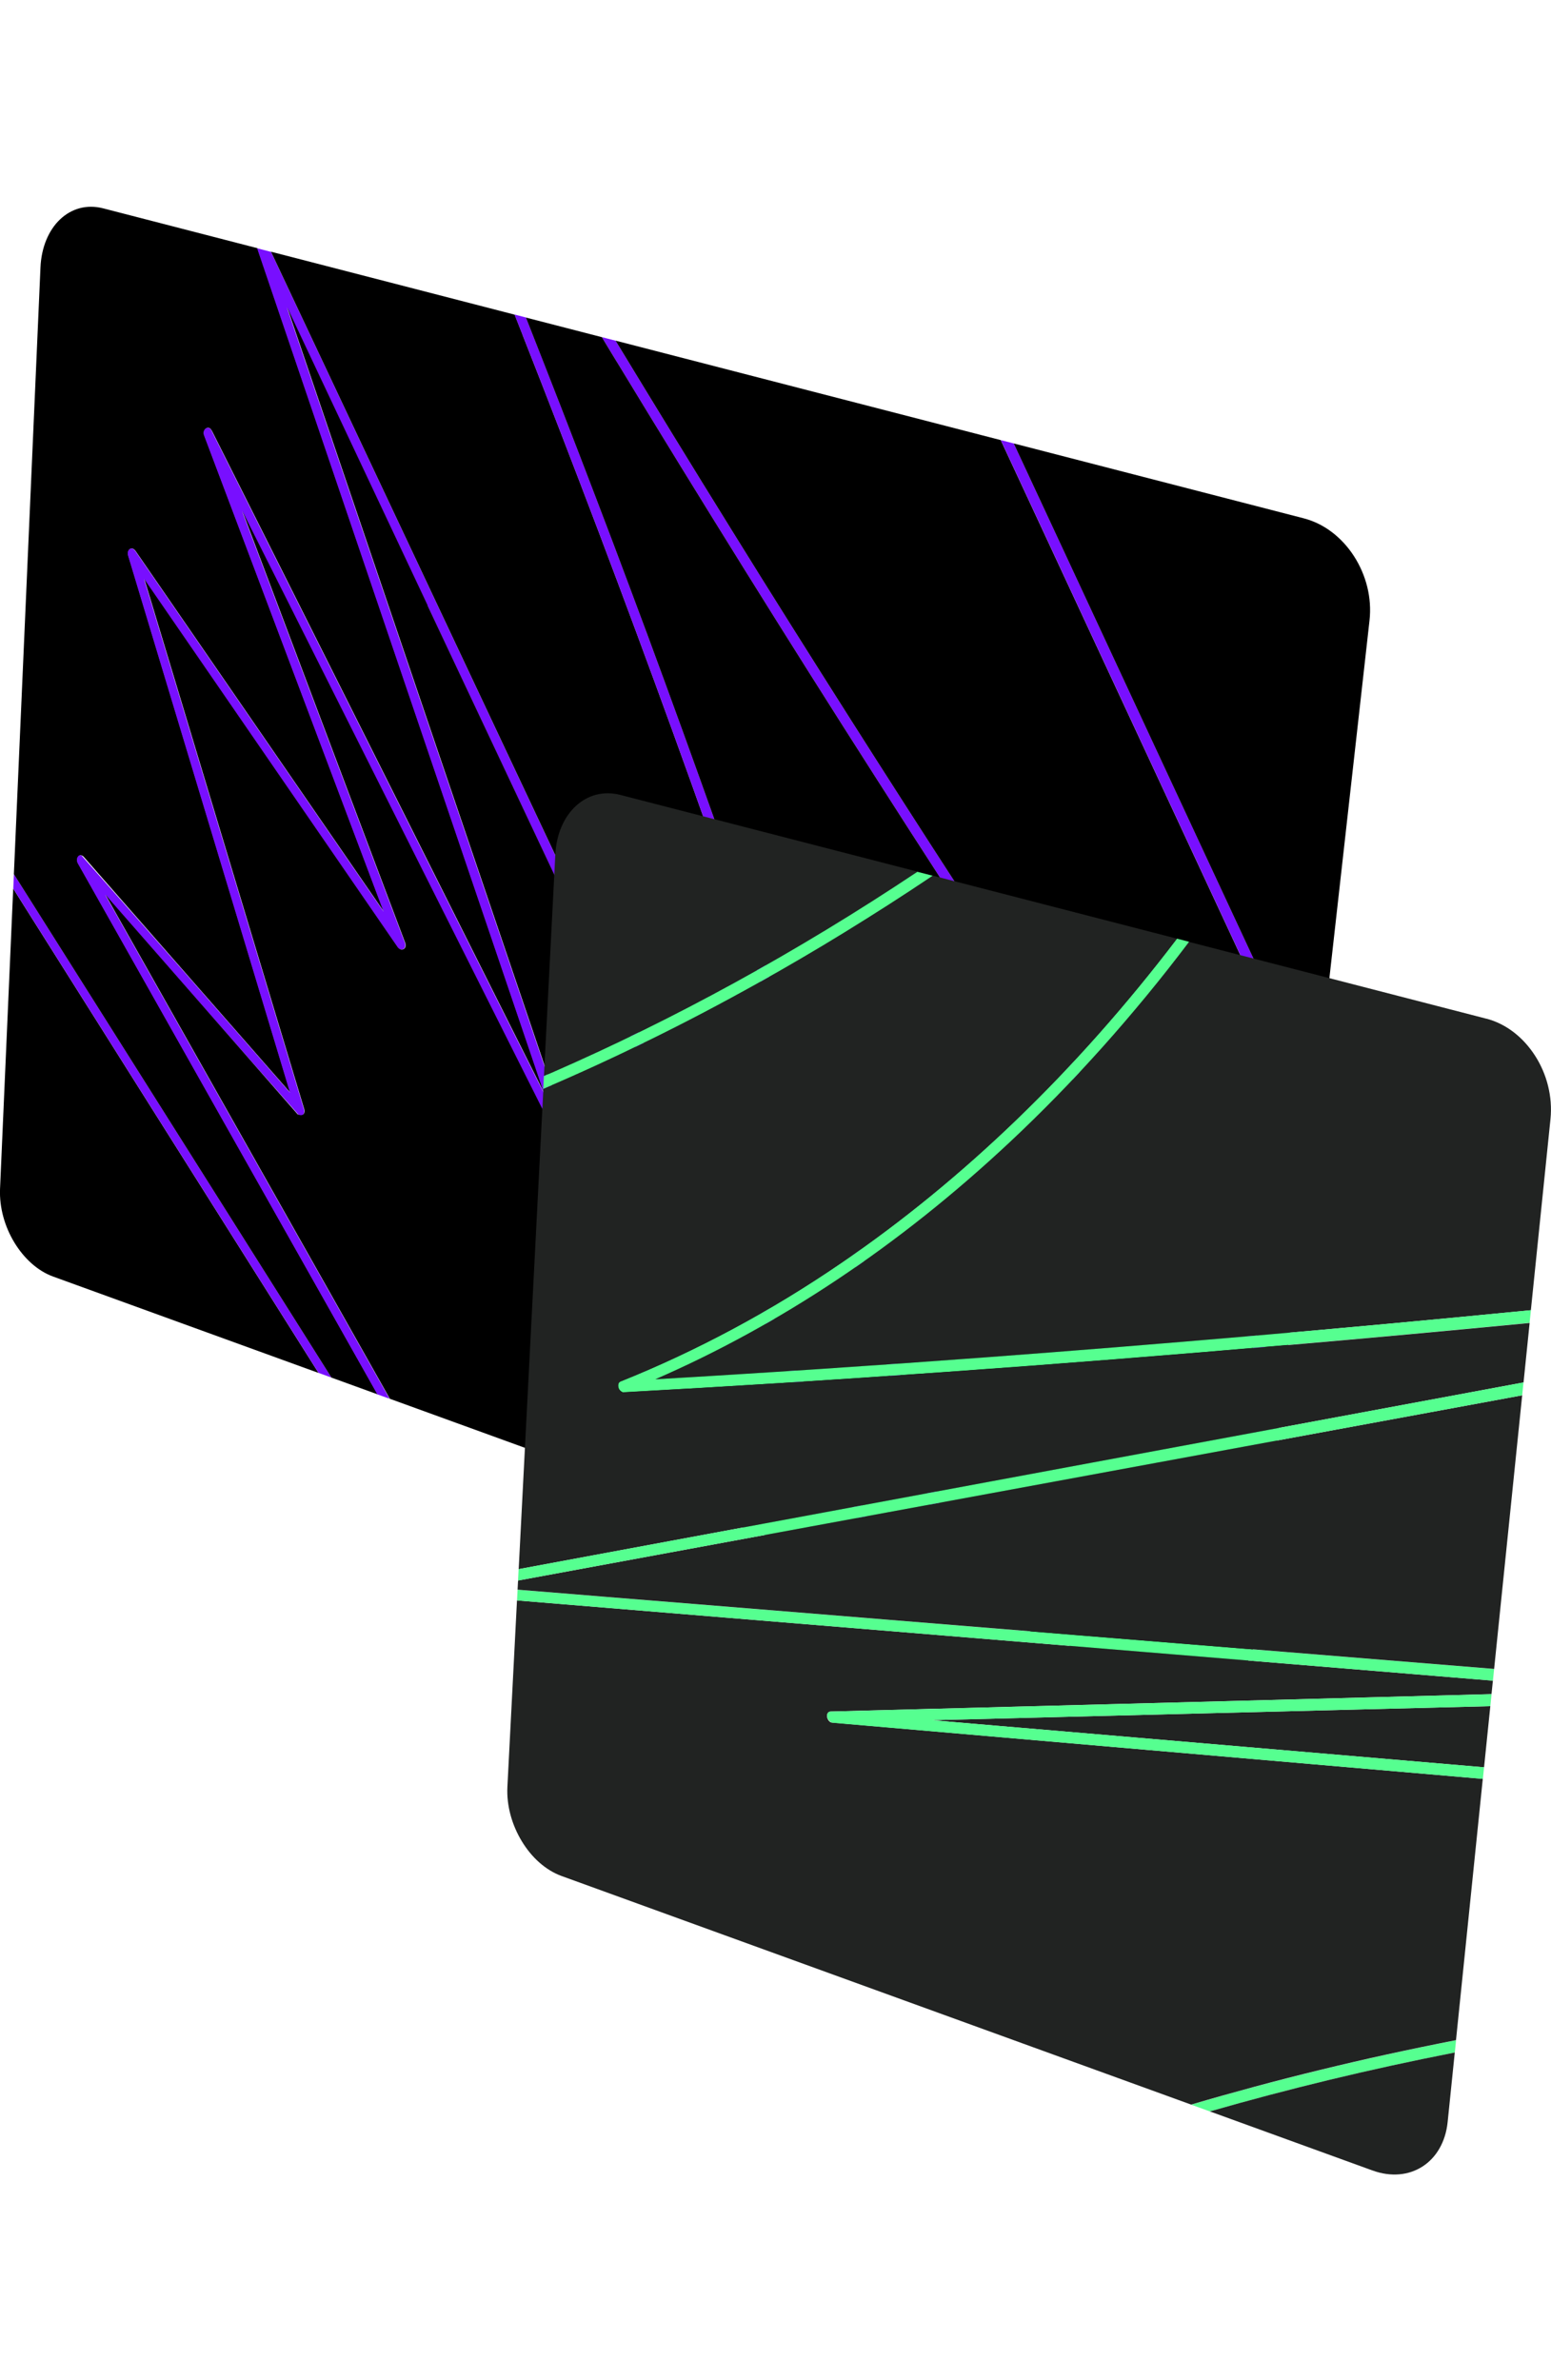 <svg width="350" height="537" viewBox="0 0 350 537" fill="none" xmlns="http://www.w3.org/2000/svg">
<g clip-path="url(#clip0_582_2712)">
<path d="M2.987 200.517C6.341 205.838 9.704 211.169 13.067 216.499C16.43 221.83 19.802 227.187 23.183 232.545C26.563 237.902 29.944 243.268 33.325 248.644C36.706 254.019 40.113 259.403 43.512 264.796C45.864 268.526 48.225 272.264 50.578 276.003C52.93 279.741 55.3 283.489 57.661 287.236C60.022 290.984 62.392 294.74 64.763 298.506C67.133 302.271 69.512 306.036 71.882 309.802L11.985 288.05C10.232 287.415 8.577 286.378 7.102 285.063C5.626 283.748 4.311 282.138 3.229 280.349C2.147 278.561 1.297 276.593 0.742 274.545C0.188 272.497 -0.08 270.368 0.009 268.257L2.978 200.517H2.987Z" fill="black"/>
<path d="M3.13 197.252C9.033 206.616 14.954 215.989 20.884 225.389C26.823 234.807 32.779 244.243 38.745 253.706C44.719 263.186 50.712 272.676 56.713 282.192C62.723 291.726 68.751 301.278 74.788 310.848L71.891 309.793C69.512 306.027 67.141 302.262 64.771 298.497C62.401 294.731 60.031 290.984 57.67 287.227C55.309 283.471 52.947 279.732 50.586 275.994C48.225 272.255 45.873 268.517 43.521 264.787C40.122 259.394 36.723 254.01 33.334 248.635C29.944 243.259 26.563 237.893 23.191 232.536C19.82 227.178 16.448 221.83 13.076 216.49C9.704 211.151 6.35 205.829 2.996 200.508L3.139 197.243L3.13 197.252Z" fill="#780FFF"/>
<path d="M17.646 194.855C20.419 199.765 23.191 204.684 25.964 209.595C28.737 214.505 31.518 219.442 34.3 224.37C37.081 229.298 39.872 234.235 42.653 239.181C45.435 244.127 48.234 249.073 51.025 254.028C53.86 259.054 56.704 264.09 59.548 269.125C62.392 274.16 65.237 279.214 68.09 284.267C70.943 289.32 73.796 294.382 76.649 299.436C79.502 304.498 82.364 309.569 85.226 314.64L74.789 310.848C68.751 301.278 62.723 291.726 56.713 282.192C50.703 272.658 44.719 263.177 38.745 253.706C32.779 244.252 26.823 234.807 20.884 225.389C14.954 215.99 9.042 206.607 3.13 197.252L9.132 60.366C9.23 58.05 9.704 55.939 10.464 54.106C11.225 52.272 12.28 50.707 13.559 49.5C14.838 48.292 16.331 47.425 17.977 46.986C19.623 46.548 21.421 46.53 23.281 47.013L58.09 56.002C59.325 59.633 60.559 63.255 61.784 66.886C63.01 70.518 64.244 74.14 65.478 77.762C66.712 81.384 67.938 85.016 69.172 88.638C70.406 92.26 71.631 95.882 72.866 99.505C77.051 111.838 81.237 124.154 85.414 136.461C89.591 148.767 93.758 161.047 97.926 173.318C102.094 185.589 106.253 197.842 110.412 210.087C114.562 222.322 118.712 234.548 122.862 246.756C121.878 244.789 120.885 242.821 119.901 240.862C118.918 238.904 117.925 236.936 116.941 234.968C115.957 233.001 114.973 231.042 113.981 229.074C112.988 227.107 112.013 225.148 111.029 223.189C105.743 212.662 100.466 202.135 95.198 191.626C89.93 181.117 84.663 170.635 79.404 160.144C74.145 149.653 68.895 139.206 63.654 128.751C58.412 118.305 53.171 107.867 47.939 97.448C47.859 97.287 47.787 97.153 47.715 97.045C47.644 96.938 47.581 96.848 47.519 96.786C47.456 96.723 47.394 96.669 47.34 96.634C47.286 96.598 47.224 96.571 47.161 96.553C46.991 96.508 46.812 96.526 46.651 96.589C46.49 96.652 46.347 96.777 46.231 96.938C46.115 97.099 46.043 97.287 46.007 97.51C45.971 97.734 46.007 97.966 46.097 98.217C49.477 107.187 52.867 116.158 56.248 125.129C59.629 134.1 63.01 143.052 66.381 152.014C69.762 160.967 73.134 169.92 76.506 178.872C79.878 187.825 83.249 196.76 86.621 205.704C81.908 198.862 77.203 192.02 72.508 185.205C67.812 178.39 63.144 171.601 58.466 164.813C53.788 158.024 49.147 151.281 44.505 144.528C39.863 137.793 35.239 131.068 30.615 124.36C30.561 124.279 30.508 124.217 30.454 124.154C30.4 124.091 30.338 124.038 30.284 123.993C30.23 123.948 30.168 123.912 30.114 123.877C30.06 123.841 29.998 123.823 29.944 123.805C29.774 123.751 29.613 123.769 29.461 123.823C29.309 123.877 29.184 123.993 29.085 124.136C28.987 124.279 28.916 124.467 28.898 124.682C28.88 124.896 28.898 125.138 28.969 125.397C32.037 135.557 35.096 145.7 38.146 155.833C41.195 165.958 44.245 176.064 47.295 186.171C50.336 196.259 53.377 206.339 56.418 216.41C59.459 226.481 62.482 236.516 65.505 246.551C61.578 242.07 57.661 237.598 53.753 233.135C49.844 228.672 45.954 224.236 42.072 219.8C38.19 215.372 34.327 210.954 30.463 206.545C26.599 202.135 22.762 197.753 18.925 193.37C18.881 193.326 18.845 193.281 18.8 193.245C18.755 193.209 18.72 193.174 18.675 193.147C18.63 193.12 18.594 193.093 18.55 193.075C18.505 193.057 18.469 193.04 18.424 193.022C18.236 192.959 18.058 192.986 17.906 193.066C17.754 193.147 17.628 193.299 17.539 193.478C17.45 193.657 17.414 193.889 17.423 194.122C17.432 194.354 17.503 194.614 17.637 194.864L17.646 194.855Z" fill="black"/>
<path d="M61.122 56.78C66.757 68.747 72.4 80.714 78.044 92.699C83.688 104.684 89.34 116.677 95.002 128.68C100.663 140.692 106.325 152.703 111.986 164.733C117.656 176.762 123.327 188.809 129.006 200.857C134.873 213.307 140.741 225.774 146.617 238.242C152.493 250.719 158.378 263.205 164.263 275.699C170.148 288.194 176.051 300.715 181.945 313.228C187.848 325.758 193.751 338.288 199.663 350.836C199.913 351.373 200.172 351.919 200.423 352.455C200.673 352.992 200.933 353.538 201.183 354.074C201.434 354.611 201.693 355.156 201.943 355.693C202.194 356.23 202.453 356.775 202.704 357.312L199.949 356.31C197.176 350.434 194.413 344.558 191.64 338.682C188.876 332.815 186.104 326.938 183.34 321.071C180.576 315.204 177.813 309.337 175.049 303.479C172.286 297.62 169.531 291.762 166.767 285.904C160.882 273.418 155.006 260.942 149.13 248.474C143.263 236.015 137.396 223.556 131.528 211.115C125.661 198.675 119.812 186.252 113.963 173.829C108.113 161.414 102.273 149.018 96.433 136.622C93.785 131.005 91.147 125.389 88.499 119.772C85.852 114.155 83.214 108.547 80.566 102.94C77.919 97.332 75.28 91.733 72.642 86.125C70.004 80.517 67.365 74.927 64.727 69.329C68.832 81.439 72.946 93.531 77.042 105.614C81.139 117.697 85.235 129.753 89.331 141.801C93.427 153.848 97.506 165.877 101.584 177.898C105.663 189.91 109.741 201.912 113.811 213.906C115.116 217.752 116.422 221.598 117.728 225.444C119.034 229.289 120.34 233.126 121.636 236.972C122.933 240.818 124.239 244.655 125.545 248.492C126.851 252.329 128.148 256.166 129.453 260.003C129.543 260.253 129.561 260.486 129.525 260.7C129.489 260.915 129.409 261.094 129.283 261.246C129.158 261.398 129.015 261.505 128.845 261.559C128.675 261.613 128.496 261.621 128.326 261.559C128.264 261.541 128.21 261.514 128.148 261.478C128.085 261.443 128.031 261.398 127.978 261.344C127.924 261.291 127.87 261.228 127.817 261.156C127.763 261.085 127.718 261.004 127.674 260.915C122.343 250.29 117.021 239.691 111.718 229.111C106.414 218.548 101.128 208.003 95.851 197.476C90.574 186.949 85.316 176.467 80.056 165.985C74.797 155.503 69.556 145.056 64.315 134.61C63.51 133 62.705 131.39 61.892 129.789C61.078 128.188 60.282 126.578 59.468 124.968C58.654 123.358 57.858 121.757 57.044 120.147C56.23 118.538 55.434 116.937 54.62 115.327C57.688 123.457 60.756 131.578 63.814 139.699C66.873 147.82 69.941 155.941 73 164.053C76.059 172.165 79.117 180.277 82.176 188.389C85.235 196.492 88.294 204.595 91.344 212.699C91.442 212.967 91.478 213.208 91.451 213.423C91.424 213.638 91.353 213.808 91.245 213.951C91.138 214.094 90.986 214.183 90.825 214.228C90.664 214.273 90.476 214.273 90.297 214.21C90.235 214.192 90.172 214.165 90.118 214.13C90.065 214.094 90.002 214.058 89.939 214.013C89.877 213.969 89.823 213.915 89.769 213.852C89.716 213.79 89.662 213.727 89.609 213.656C84.806 206.679 80.012 199.712 75.227 192.754C70.442 185.795 65.684 178.882 60.917 171.968C56.15 165.055 51.418 158.168 46.687 151.29C41.965 144.421 37.242 137.57 32.529 130.728C35.552 140.745 38.566 150.753 41.589 160.753C44.603 170.743 47.608 180.715 50.613 190.688C53.618 200.642 56.615 210.588 59.611 220.524C62.598 230.452 65.585 240.362 68.573 250.263C68.644 250.495 68.662 250.719 68.635 250.925C68.608 251.13 68.546 251.318 68.447 251.461C68.349 251.604 68.224 251.721 68.081 251.783C67.938 251.846 67.768 251.855 67.598 251.792C63.814 247.526 60.076 243.295 56.373 239.092C52.67 234.888 49.003 230.72 45.354 226.57C41.714 222.421 38.092 218.297 34.487 214.183C30.883 210.069 27.306 205.982 23.728 201.894C29.032 211.294 34.344 220.712 39.666 230.148C44.996 239.593 50.327 249.046 55.675 258.518C61.024 267.998 66.39 277.497 71.757 287.013C77.132 296.538 82.516 306.072 87.9 315.624L85.154 314.632C82.292 309.561 79.43 304.489 76.577 299.427C73.724 294.365 70.871 289.312 68.018 284.258C65.165 279.205 62.321 274.161 59.477 269.125C56.633 264.09 53.797 259.055 50.953 254.028C48.163 249.073 45.363 244.127 42.582 239.181C39.8 234.235 37.01 229.307 34.228 224.37C31.447 219.433 28.665 214.514 25.892 209.595C23.12 204.676 20.347 199.766 17.575 194.856C17.432 194.605 17.369 194.355 17.36 194.113C17.351 193.872 17.396 193.648 17.476 193.469C17.557 193.29 17.691 193.138 17.843 193.058C17.995 192.977 18.174 192.951 18.362 193.013C22.324 197.485 26.268 201.939 30.186 206.393C34.103 210.847 38.038 215.301 41.947 219.755C45.855 224.209 49.773 228.672 53.681 233.135C57.59 237.598 61.516 242.079 65.442 246.56C62.419 236.525 59.387 226.472 56.355 216.419C53.323 206.348 50.282 196.269 47.233 186.18C44.183 176.091 41.133 165.967 38.083 155.842C35.033 145.718 31.965 135.558 28.907 125.406C28.826 125.147 28.808 124.906 28.835 124.691C28.862 124.476 28.924 124.288 29.023 124.145C29.121 124.002 29.255 123.895 29.398 123.832C29.541 123.77 29.712 123.761 29.881 123.814C29.935 123.832 29.998 123.85 30.051 123.886C30.105 123.922 30.168 123.958 30.221 124.002C30.275 124.047 30.338 124.101 30.391 124.163C30.445 124.226 30.498 124.288 30.552 124.369C35.176 131.077 39.8 137.803 44.442 144.537C49.084 151.272 53.744 158.043 58.403 164.822C63.063 171.602 67.75 178.408 72.445 185.214C77.141 192.02 81.845 198.871 86.559 205.713C83.187 196.77 79.815 187.826 76.443 178.882C73.071 169.938 69.691 160.985 66.319 152.023C62.938 143.071 59.566 134.109 56.185 125.138C52.804 116.167 49.424 107.197 46.034 98.226C45.936 97.976 45.918 97.734 45.945 97.519C45.971 97.305 46.052 97.108 46.168 96.947C46.285 96.786 46.428 96.67 46.589 96.598C46.749 96.527 46.928 96.509 47.098 96.562C47.161 96.58 47.215 96.598 47.268 96.634C47.322 96.67 47.385 96.706 47.438 96.759C47.492 96.813 47.545 96.867 47.59 96.929C47.635 96.992 47.689 97.072 47.724 97.162C52.992 107.662 58.26 118.153 63.519 128.644C68.778 139.135 74.046 149.635 79.314 160.127C84.582 170.627 89.85 181.136 95.118 191.636C100.386 202.136 105.672 212.672 110.957 223.208C111.941 225.166 112.925 227.134 113.909 229.093C114.893 231.051 115.877 233.019 116.869 234.987C117.862 236.954 118.846 238.913 119.83 240.881C120.814 242.848 121.806 244.816 122.79 246.775C118.64 234.557 114.49 222.34 110.34 210.105C106.19 197.87 102.023 185.608 97.855 173.337C93.687 161.057 89.519 148.777 85.342 136.479C81.165 124.181 76.98 111.848 72.794 99.523C71.56 95.901 70.335 92.278 69.1 88.656C67.866 85.034 66.641 81.412 65.406 77.78C64.172 74.149 62.947 70.527 61.713 66.905C60.478 63.282 59.244 59.651 58.019 56.02L61.06 56.807L61.122 56.78Z" fill="#780FFF"/>
<path d="M138.898 76.859C143.218 83.996 147.565 91.124 151.938 98.252C156.312 105.39 160.712 112.518 165.13 119.646C169.558 126.783 174.012 133.912 178.484 141.04C182.956 148.168 187.472 155.314 192.007 162.443C199.833 174.767 207.739 187.074 215.708 199.381C223.677 211.688 231.771 224.039 239.919 236.364C248.067 248.688 256.331 261.067 264.649 273.4C272.993 285.778 281.419 298.148 289.915 310.508L289.522 313.978C286.937 310.231 284.37 306.475 281.803 302.727C279.236 298.98 276.678 295.232 274.129 291.476C271.58 287.719 269.04 283.981 266.509 280.233C263.978 276.486 261.456 272.747 258.934 269C248.434 253.375 238.059 237.732 227.8 222.089C217.541 206.446 207.48 190.884 197.489 175.259C187.535 159.679 177.697 144.09 167.975 128.474C158.253 112.858 148.692 97.313 139.22 81.698C138.934 81.232 138.648 80.758 138.361 80.293C138.075 79.828 137.789 79.354 137.503 78.88C137.217 78.406 136.939 77.941 136.653 77.476C136.367 77.011 136.09 76.537 135.812 76.072L138.889 76.868L138.898 76.859Z" fill="#780FFF"/>
<path d="M225.824 99.308C227.335 102.546 228.838 105.784 230.349 109.021C231.861 112.259 233.363 115.506 234.875 118.743C236.386 121.981 237.889 125.228 239.401 128.474C240.912 131.721 242.415 134.959 243.926 138.205C248.3 147.614 252.673 157.023 257.056 166.432C261.438 175.85 265.821 185.268 270.203 194.695C274.586 204.122 278.977 213.557 283.369 222.993C287.76 232.429 292.16 241.874 296.552 251.327L289.915 310.509C281.41 298.139 272.994 285.77 264.649 273.401C256.304 261.031 248.085 248.716 239.919 236.364C231.771 224.048 223.704 211.715 215.708 199.381C207.712 187.048 199.833 174.768 192.007 162.443C187.473 155.315 182.974 148.178 178.484 141.041C173.994 133.903 169.558 126.784 165.131 119.647C160.704 112.51 156.312 105.39 151.939 98.253C147.565 91.125 143.227 83.997 138.898 76.859L225.824 99.308Z" fill="black"/>
<path d="M228.766 100.068C232.907 108.959 237.048 117.858 241.189 126.757C245.33 135.656 249.48 144.564 253.621 153.481C257.771 162.398 261.921 171.315 266.071 180.232C270.221 189.149 274.38 198.084 278.539 207.019C280.086 210.337 281.625 213.655 283.172 216.965C284.719 220.274 286.258 223.601 287.805 226.919C289.352 230.237 290.89 233.555 292.438 236.874C293.985 240.192 295.523 243.51 297.071 246.837L296.57 251.327C292.169 241.882 287.778 232.437 283.387 222.993C278.995 213.557 274.604 204.121 270.221 194.694C265.839 185.268 261.456 175.85 257.074 166.432C252.691 157.014 248.318 147.614 243.944 138.205C242.433 134.958 240.93 131.721 239.419 128.474C237.907 125.227 236.405 121.99 234.893 118.743C233.381 115.496 231.879 112.259 230.367 109.021C228.856 105.783 227.353 102.546 225.842 99.308L228.784 100.068H228.766Z" fill="#780FFF"/>
<path d="M294.235 116.972C296.561 117.572 298.716 118.663 300.63 120.13C302.544 121.596 304.217 123.439 305.558 125.523C306.9 127.607 307.919 129.95 308.528 132.401C309.136 134.851 309.333 137.436 309.046 140.003L297.062 246.828C295.514 243.51 293.967 240.183 292.429 236.865C290.89 233.547 289.343 230.228 287.796 226.91C286.248 223.592 284.71 220.274 283.163 216.956C281.616 213.638 280.077 210.319 278.53 207.01C274.371 198.075 270.221 189.149 266.062 180.223C261.903 171.297 257.762 162.38 253.612 153.472C249.462 144.564 245.321 135.656 241.18 126.748C237.039 117.84 232.898 108.95 228.757 100.06L294.217 116.963L294.235 116.972Z" fill="black"/>
<path d="M96.469 136.622C102.309 149.018 108.149 161.414 113.998 173.828C119.848 186.251 125.706 198.674 131.564 211.115C137.422 223.556 143.29 236.015 149.166 248.474C155.042 260.941 160.918 273.418 166.803 285.904C169.567 291.762 172.321 297.62 175.085 303.478C177.849 309.337 180.612 315.204 183.376 321.071C186.14 326.938 188.903 332.805 191.676 338.681C194.44 344.557 197.212 350.434 199.985 356.31L87.981 315.633C82.588 306.081 77.212 296.538 71.837 287.022C66.471 277.514 61.113 268.016 55.756 258.527C50.399 249.037 45.077 239.601 39.746 230.157C34.416 220.712 29.112 211.312 23.809 201.903C27.386 205.99 30.973 210.087 34.559 214.183C38.146 218.279 41.759 222.411 45.372 226.534C48.986 230.657 52.608 234.807 56.239 238.948C59.87 243.089 63.519 247.266 67.168 251.434C67.472 251.586 67.732 251.649 67.947 251.64C68.161 251.631 68.34 251.55 68.465 251.425C68.591 251.3 68.671 251.13 68.707 250.924C68.743 250.719 68.725 250.504 68.653 250.271C65.666 240.37 62.679 230.461 59.691 220.533C56.704 210.605 53.699 200.651 50.694 190.696C47.689 180.733 44.684 170.751 41.669 160.761C38.655 150.762 35.632 140.754 32.609 130.737C37.323 137.579 42.036 144.43 46.767 151.299C51.499 158.167 56.248 165.072 60.997 171.977C65.755 178.89 70.522 185.822 75.307 192.762C80.092 199.703 84.886 206.688 89.689 213.664C89.743 213.736 89.796 213.807 89.85 213.861C89.904 213.915 89.966 213.977 90.02 214.022C90.074 214.067 90.136 214.102 90.199 214.138C90.261 214.174 90.324 214.192 90.378 214.219C90.557 214.281 90.744 214.281 90.905 214.237C91.066 214.192 91.219 214.093 91.326 213.959C91.433 213.825 91.514 213.646 91.531 213.432C91.549 213.217 91.531 212.975 91.424 212.707C88.365 204.604 85.316 196.501 82.257 188.398C79.198 180.295 76.139 172.182 73.08 164.061C70.022 155.94 66.954 147.828 63.895 139.707C60.836 131.586 57.768 123.456 54.701 115.335C55.506 116.945 56.311 118.546 57.124 120.156C57.938 121.766 58.734 123.367 59.548 124.977C60.362 126.587 61.158 128.188 61.972 129.798C62.786 131.407 63.582 133.017 64.396 134.618C69.637 145.065 74.887 155.529 80.137 165.993C85.396 176.467 90.655 186.958 95.914 197.449C101.182 207.949 106.459 218.467 111.736 228.985C117.021 239.512 122.307 250.057 127.602 260.601C127.683 260.771 127.763 260.906 127.835 261.022C127.906 261.138 127.978 261.228 128.04 261.299C128.103 261.371 128.166 261.424 128.228 261.469C128.291 261.514 128.344 261.541 128.407 261.558C128.586 261.621 128.765 261.612 128.926 261.558C129.087 261.505 129.239 261.389 129.364 261.245C129.489 261.102 129.57 260.915 129.605 260.7C129.641 260.485 129.623 260.253 129.534 260.002C128.228 256.165 126.931 252.328 125.625 248.492C124.32 244.655 123.023 240.809 121.717 236.972C120.411 233.135 119.105 229.289 117.809 225.443C116.503 221.597 115.197 217.751 113.891 213.906C109.822 201.912 105.743 189.909 101.665 177.898C97.587 165.877 93.499 153.839 89.412 141.8C85.324 129.762 81.228 117.688 77.123 105.613C73.018 93.539 68.912 81.438 64.807 69.328C67.446 74.927 70.084 80.526 72.722 86.125C75.361 91.724 77.999 97.331 80.647 102.939C83.294 108.547 85.933 114.155 88.58 119.771C91.227 125.388 93.866 131.005 96.513 136.622H96.469Z" fill="black"/>
<path d="M117.907 75.517C123.774 90.391 129.534 105.3 135.187 120.237C140.839 135.173 146.393 150.145 151.831 165.144C157.269 180.134 162.6 195.141 167.823 210.176C173.046 225.211 178.144 240.227 183.144 255.271C186.113 264.206 189.038 273.141 191.918 282.085C194.798 291.029 197.642 299.955 200.45 308.889C203.258 317.824 206.013 326.741 208.732 335.667C211.451 344.584 214.125 353.501 216.755 362.418L202.731 357.329C202.48 356.793 202.221 356.247 201.97 355.711C201.72 355.174 201.461 354.628 201.21 354.092C200.96 353.555 200.7 353.009 200.45 352.473C200.2 351.936 199.94 351.391 199.69 350.854C193.778 338.306 187.875 325.775 181.972 313.245C176.078 300.724 170.184 288.211 164.29 275.717C158.405 263.222 152.52 250.736 146.644 238.26C140.768 225.783 134.9 213.333 129.033 200.874C123.354 188.827 117.684 176.78 112.013 164.75C106.343 152.721 100.681 140.709 95.029 128.698C89.376 116.686 83.724 104.701 78.071 92.716C72.419 80.732 66.784 68.765 61.149 56.798L116.136 71.001C116.288 71.376 116.44 71.752 116.583 72.128C116.727 72.503 116.888 72.879 117.031 73.263C117.174 73.648 117.335 74.024 117.478 74.399C117.621 74.775 117.773 75.16 117.925 75.535L117.907 75.517Z" fill="black"/>
<path d="M118.676 71.636C121.368 78.442 124.042 85.266 126.689 92.091C129.337 98.915 131.966 105.748 134.578 112.59C137.19 119.432 139.765 126.274 142.332 133.125C144.89 139.976 147.43 146.836 149.952 153.705C155.444 168.695 160.837 183.72 166.114 198.755C171.391 213.781 176.551 228.833 181.605 243.895C186.649 258.938 191.586 273.991 196.407 289.052C201.228 304.114 205.923 319.139 210.511 334.174C211.254 336.607 211.987 339.031 212.72 341.463C213.454 343.896 214.187 346.32 214.912 348.752C215.636 351.185 216.361 353.609 217.085 356.033C217.81 358.457 218.525 360.889 219.232 363.313L216.745 362.41C214.116 353.493 211.433 344.576 208.723 335.659C206.013 326.742 203.24 317.807 200.441 308.881C197.641 299.955 194.797 291.011 191.908 282.076C189.019 273.141 186.095 264.197 183.134 255.262C178.143 240.219 173.037 225.184 167.813 210.167C162.59 195.151 157.26 180.125 151.822 165.135C146.384 150.136 140.83 135.164 135.177 120.228C129.525 105.292 123.756 90.373 117.898 75.509C117.746 75.133 117.603 74.748 117.45 74.373C117.298 73.997 117.155 73.613 117.003 73.237C116.851 72.861 116.699 72.477 116.556 72.101C116.413 71.725 116.252 71.35 116.109 70.974L118.676 71.636Z" fill="#780FFF"/>
<path d="M139.229 81.698C148.7 97.314 158.288 112.903 167.983 128.474C177.705 144.09 187.543 159.688 197.498 175.259C207.479 190.884 217.586 206.5 227.809 222.09C238.067 237.741 248.442 253.375 258.942 269C261.456 272.748 263.987 276.486 266.518 280.234C269.049 283.981 271.589 287.728 274.138 291.476C276.687 295.223 279.245 298.98 281.812 302.727C284.379 306.475 286.954 310.231 289.53 313.979L283.332 369.252C283.073 371.559 282.384 373.598 281.356 375.307C280.327 377.015 278.977 378.383 277.376 379.376C275.775 380.369 273.95 380.959 271.974 381.12C269.997 381.281 267.886 380.986 265.731 380.208L219.232 363.322C218.516 360.898 217.801 358.465 217.085 356.042C216.361 353.618 215.636 351.185 214.912 348.761C214.187 346.338 213.454 343.905 212.72 341.472C211.987 339.039 211.245 336.616 210.511 334.183C205.923 319.139 201.228 304.096 196.407 289.061C191.586 274 186.649 258.947 181.605 243.904C176.56 228.86 171.391 213.799 166.114 198.764C160.837 183.729 155.444 168.704 149.952 153.714C147.439 146.845 144.899 139.994 142.332 133.143C139.774 126.292 137.19 119.441 134.578 112.608C131.966 105.775 129.346 98.933 126.689 92.108C124.033 85.284 121.368 78.469 118.676 71.654L135.821 76.081C136.098 76.546 136.385 77.02 136.662 77.485C136.939 77.95 137.225 78.424 137.512 78.889C137.798 79.355 138.084 79.829 138.37 80.302C138.656 80.776 138.943 81.242 139.229 81.707V81.698Z" fill="black"/>
</g>
<g clip-path="url(#clip1_582_2712)">
<path d="M207.024 196.698C200.164 201.268 193.286 205.642 186.39 209.828C179.494 214.013 172.679 217.949 165.792 221.723C158.906 225.497 152.117 229.03 145.266 232.402C138.415 235.774 131.645 238.913 124.821 241.9C124.651 241.972 124.472 242.052 124.302 242.124C124.132 242.195 123.953 242.276 123.783 242.347C123.613 242.419 123.434 242.499 123.264 242.571C123.094 242.643 122.916 242.723 122.746 242.795L125.312 192.843C125.429 190.5 125.93 188.362 126.726 186.511C127.522 184.66 128.631 183.076 129.954 181.86C131.278 180.644 132.834 179.767 134.534 179.329C136.233 178.891 138.084 178.882 139.998 179.374L207.024 196.68V196.698Z" fill="#212322"/>
<path d="M328.579 460.372L328.293 463.154C323.499 464.093 318.741 465.077 314.028 466.105C309.314 467.134 304.681 468.198 300.066 469.307C295.451 470.416 290.917 471.561 286.4 472.759C281.883 473.958 277.447 475.174 273.029 476.444L268.816 474.915C273.575 473.511 278.386 472.16 283.234 470.854C288.081 469.548 293.036 468.287 298 467.071C302.964 465.855 308.035 464.692 313.115 463.574C318.195 462.456 323.383 461.383 328.588 460.372H328.579Z" fill="#56FF90"/>
<path d="M309.735 489.77L273.021 476.435C277.439 475.165 281.893 473.94 286.392 472.75C290.89 471.561 295.461 470.407 300.058 469.298C304.655 468.189 309.333 467.116 314.019 466.096C318.706 465.076 323.491 464.084 328.285 463.145L326.675 478.841C326.442 481.122 325.789 483.134 324.805 484.833C323.822 486.533 322.525 487.892 320.986 488.876C319.448 489.86 317.686 490.468 315.772 490.629C313.858 490.79 311.819 490.531 309.726 489.761L309.735 489.77Z" fill="#212322"/>
<path d="M230.448 389.876C228.757 389.733 227.067 389.59 225.386 389.447C223.704 389.304 222.023 389.161 220.341 389.017C218.66 388.874 216.996 388.731 215.324 388.588C213.651 388.445 211.988 388.302 210.333 388.159C220.279 387.908 230.323 387.658 240.456 387.399C250.589 387.139 261.027 386.88 271.464 386.62C281.902 386.361 292.652 386.084 303.403 385.816C314.261 385.547 325.226 385.27 336.307 384.993L334.894 398.784C325.807 398.006 316.801 397.237 307.857 396.477C298.985 395.716 290.184 394.974 281.455 394.223C272.725 393.471 264.193 392.747 255.66 392.023C247.128 391.298 238.792 390.583 230.448 389.876Z" fill="#212322"/>
<path d="M116.664 361.131C132.181 362.41 147.931 363.707 163.923 365.021C180.156 366.354 196.64 367.714 213.374 369.082C230.108 370.45 247.629 371.899 265.168 373.339C282.706 374.779 301.077 376.291 319.466 377.802C320.906 377.918 322.355 378.044 323.795 378.16C325.235 378.276 326.692 378.401 328.141 378.518C329.59 378.634 331.048 378.759 332.506 378.875C333.964 378.992 335.422 379.117 336.888 379.233L336.575 382.274C327.157 382.525 317.82 382.775 308.563 383.016C299.387 383.258 290.282 383.499 281.249 383.741C272.215 383.982 263.415 384.215 254.614 384.439C245.813 384.662 237.218 384.895 228.632 385.118C225.135 385.208 221.647 385.306 218.177 385.396C214.706 385.485 211.263 385.574 207.829 385.664C204.394 385.753 200.986 385.843 197.588 385.932C194.189 386.022 190.817 386.111 187.445 386.2C187.141 386.2 186.927 386.344 186.793 386.549C186.658 386.755 186.614 387.023 186.632 387.31C186.649 387.596 186.757 387.882 186.918 388.132C187.079 388.383 187.302 388.58 187.58 388.678C199.153 389.68 210.834 390.699 222.631 391.719C234.428 392.738 246.6 393.794 258.773 394.849C270.945 395.905 283.503 396.987 296.069 398.069C308.635 399.151 321.621 400.278 334.608 401.396L328.562 460.354C323.356 461.374 318.205 462.438 313.089 463.556C307.973 464.674 302.964 465.837 297.974 467.053C292.983 468.269 288.082 469.521 283.207 470.836C278.333 472.151 273.548 473.493 268.79 474.897L126.708 423.309C124.91 422.656 123.22 421.6 121.699 420.259C120.179 418.917 118.846 417.28 117.746 415.465C116.646 413.649 115.778 411.646 115.215 409.571C114.651 407.496 114.392 405.34 114.499 403.212L116.664 361.131Z" fill="#212322"/>
<path d="M336.584 382.283L336.307 384.993C325.226 385.27 314.26 385.547 303.403 385.816C292.652 386.084 282.009 386.352 271.464 386.62C260.919 386.889 250.687 387.148 240.456 387.399C230.313 387.658 220.278 387.908 210.333 388.159C211.996 388.302 213.66 388.445 215.323 388.588C216.987 388.731 218.668 388.874 220.341 389.017C222.013 389.161 223.704 389.304 225.385 389.447C227.067 389.59 228.757 389.733 230.447 389.876C238.792 390.583 247.19 391.307 255.66 392.023C264.13 392.738 272.788 393.48 281.454 394.223C290.121 394.965 298.984 395.716 307.857 396.477C316.729 397.237 325.807 398.006 334.894 398.784L334.626 401.405C321.639 400.287 308.796 399.178 296.086 398.078C283.529 396.995 271.106 395.922 258.817 394.858C246.529 393.793 234.651 392.774 222.756 391.745C210.86 390.717 199.359 389.724 187.848 388.731C187.499 388.624 187.231 388.409 187.034 388.159C186.837 387.908 186.712 387.604 186.676 387.318C186.64 387.032 186.676 386.755 186.801 386.558C186.927 386.361 187.141 386.218 187.454 386.209C190.826 386.12 194.207 386.03 197.597 385.941C200.986 385.851 204.412 385.762 207.837 385.672C211.263 385.583 214.724 385.494 218.185 385.404C221.647 385.315 225.144 385.225 228.641 385.127C237.227 384.903 245.894 384.671 254.623 384.447C263.352 384.224 272.305 383.982 281.258 383.75C290.21 383.517 299.387 383.275 308.572 383.025C317.757 382.775 327.166 382.533 336.584 382.283Z" fill="#56FF90"/>
<path d="M337.166 376.585L336.897 379.233C335.431 379.108 333.973 378.991 332.515 378.875C331.057 378.759 329.599 378.634 328.15 378.517C326.701 378.401 325.253 378.276 323.804 378.16C322.355 378.043 320.915 377.918 319.475 377.802C301.086 376.29 282.984 374.797 265.177 373.339C247.369 371.881 230.385 370.477 213.383 369.082C196.649 367.704 180.165 366.354 163.932 365.021C147.699 363.688 132.19 362.409 116.673 361.131L116.798 358.725C120.125 358.993 123.461 359.261 126.806 359.539C130.151 359.816 133.532 360.084 136.904 360.361C140.276 360.639 143.692 360.907 147.1 361.184C150.507 361.461 153.951 361.739 157.394 362.016C171.302 363.143 185.389 364.288 199.663 365.45C213.937 366.613 228.784 367.812 243.64 369.019C258.496 370.226 273.96 371.479 289.432 372.731C304.905 373.983 321.031 375.289 337.157 376.603L337.166 376.585Z" fill="#56FF90"/>
<path d="M116.897 356.641C128.121 354.575 139.48 352.473 150.973 350.353C162.466 348.234 174.388 346.033 186.31 343.833C198.384 341.606 210.602 339.352 222.98 337.072C235.51 334.764 248.202 332.421 261.054 330.051C267.672 328.834 274.344 327.6 281.052 326.366C287.76 325.132 294.602 323.871 301.453 322.601C308.304 321.33 315.28 320.052 322.266 318.764C329.251 317.476 336.37 316.161 343.498 314.846L337.166 376.586C321.031 375.28 305.129 373.992 289.442 372.713C273.754 371.434 258.702 370.218 243.649 369.001C228.597 367.785 214.134 366.613 199.672 365.433C185.21 364.252 171.311 363.134 157.403 361.998C153.96 361.721 150.526 361.444 147.1 361.166C143.675 360.889 140.294 360.612 136.904 360.344C133.514 360.075 130.16 359.798 126.807 359.521C123.453 359.244 120.125 358.975 116.798 358.707L116.906 356.623L116.897 356.641Z" fill="#212322"/>
<path d="M335.403 229.852C337.657 230.434 339.75 231.507 341.611 232.938C343.471 234.369 345.099 236.185 346.413 238.233C347.728 240.281 348.73 242.58 349.329 245.003C349.928 247.427 350.143 249.958 349.884 252.489L345.456 295.643C334.643 296.708 323.929 297.727 313.321 298.702C302.714 299.677 292.392 300.607 282.08 301.493C271.768 302.378 261.733 303.219 251.689 304.024C241.645 304.829 231.887 305.589 222.121 306.313C215.735 306.787 209.385 307.244 203.07 307.691C196.756 308.138 190.558 308.558 184.351 308.97C178.144 309.381 172.053 309.775 165.953 310.15C159.853 310.526 153.861 310.893 147.869 311.242C154.863 308.201 161.776 304.802 168.592 301.072C175.407 297.343 182.249 293.193 188.921 288.748C195.593 284.303 202.265 279.428 208.75 274.268C215.234 269.107 221.7 263.508 227.97 257.632C231.512 254.314 235.009 250.879 238.452 247.356C241.895 243.832 245.33 240.156 248.684 236.408C252.038 232.661 255.383 228.77 258.647 224.799C261.912 220.828 265.149 216.723 268.316 212.537L335.395 229.861L335.403 229.852Z" fill="#212322"/>
<path d="M268.325 212.528C265.159 216.714 261.939 220.81 258.657 224.79C255.374 228.77 252.065 232.634 248.693 236.399C245.33 240.147 241.923 243.805 238.462 247.347C235 250.889 231.521 254.305 227.979 257.623C221.71 263.499 215.297 269.054 208.759 274.259C202.221 279.464 195.656 284.258 188.93 288.739C182.258 293.193 175.479 297.298 168.601 301.064C161.723 304.829 154.863 308.192 147.878 311.233C153.871 310.884 159.899 310.526 165.963 310.142C172.027 309.757 178.189 309.372 184.36 308.961C190.531 308.55 196.801 308.12 203.08 307.682C209.394 307.235 215.744 306.779 222.13 306.305C231.897 305.58 241.753 304.811 251.698 304.015C261.733 303.21 271.867 302.36 282.09 301.484C292.313 300.607 302.822 299.659 313.331 298.693C323.84 297.728 334.662 296.69 345.466 295.635L345.171 298.497C340.574 298.944 335.994 299.373 331.442 299.802C326.889 300.232 322.382 300.652 317.874 301.064C313.366 301.475 308.921 301.877 304.467 302.271C300.013 302.665 295.622 303.049 291.221 303.434C277.85 304.596 264.64 305.688 251.582 306.716C238.524 307.745 225.931 308.693 213.32 309.587C200.71 310.481 188.546 311.304 176.364 312.073C164.183 312.843 152.422 313.54 140.652 314.193C140.347 314.113 140.088 313.934 139.9 313.719C139.712 313.504 139.578 313.236 139.525 312.968C139.471 312.7 139.471 312.431 139.542 312.208C139.614 311.984 139.766 311.805 139.999 311.716C144.265 310.007 148.513 308.165 152.717 306.197C156.92 304.23 161.151 302.11 165.31 299.883C169.469 297.656 173.645 295.259 177.76 292.764C181.874 290.268 185.988 287.603 190.039 284.822C196.819 280.18 203.482 275.18 210.011 269.841C216.594 264.456 223.042 258.732 229.339 252.659C235.689 246.542 241.878 240.084 247.897 233.305C253.917 226.525 259.864 219.29 265.57 211.795L268.325 212.51V212.528Z" fill="#56FF90"/>
<path d="M140.347 314.175C152.198 313.532 164.156 312.834 176.239 312.083C188.465 311.313 200.808 310.491 213.284 309.614C225.761 308.738 238.676 307.763 251.582 306.743C264.649 305.715 277.859 304.615 291.23 303.461C295.63 303.076 300.04 302.692 304.476 302.298C308.912 301.905 313.393 301.502 317.883 301.091C322.373 300.679 326.907 300.259 331.451 299.83C335.994 299.4 340.591 298.962 345.179 298.524L343.802 311.948C329.724 314.569 315.835 317.145 302.133 319.694C288.431 322.243 275.256 324.685 262.082 327.135C248.908 329.586 236.234 331.938 223.561 334.29C210.887 336.642 198.679 338.914 186.48 341.186C180.496 342.295 174.548 343.404 168.645 344.495C162.743 345.586 156.938 346.669 151.133 347.742C145.329 348.815 139.632 349.879 133.934 350.935C128.237 351.99 122.638 353.037 117.048 354.074L122.62 245.692C126.636 243.975 130.652 242.195 134.659 240.353C138.666 238.51 142.708 236.588 146.733 234.611C150.758 232.634 154.809 230.577 158.843 228.458C162.877 226.338 166.937 224.138 170.98 221.884C174.271 220.041 177.562 218.163 180.854 216.24C184.145 214.317 187.445 212.332 190.737 210.31C194.028 208.289 197.337 206.214 200.629 204.094C203.92 201.975 207.238 199.801 210.53 197.592L265.606 211.813C259.9 219.308 254.006 226.481 247.933 233.323C241.914 240.111 235.715 246.569 229.374 252.678C223.078 258.741 216.629 264.474 210.047 269.859C203.518 275.198 196.854 280.198 190.075 284.84C186.023 287.612 181.927 290.26 177.795 292.782C173.663 295.304 169.531 297.656 165.345 299.901C161.159 302.146 156.983 304.239 152.752 306.215C148.522 308.192 144.3 310.026 140.034 311.734C139.81 311.823 139.658 312.002 139.578 312.226C139.497 312.449 139.48 312.718 139.524 312.977C139.569 313.236 139.667 313.505 139.81 313.719C139.954 313.934 140.15 314.095 140.383 314.175H140.347Z" fill="#212322"/>
<path d="M343.793 311.948L343.498 314.846C336.37 316.161 329.295 317.467 322.265 318.763C315.236 320.06 308.349 321.33 301.453 322.6C294.611 323.861 287.814 325.114 281.052 326.366C274.291 327.618 267.681 328.834 261.054 330.051C248.201 332.421 235.51 334.764 222.98 337.072C210.449 339.379 198.384 341.606 186.31 343.833C174.388 346.033 162.609 348.207 150.973 350.353C139.48 352.473 128.121 354.566 116.896 356.641L117.031 354.074C122.629 353.036 128.255 351.99 133.917 350.935C139.578 349.879 145.347 348.815 151.116 347.742C156.884 346.668 162.752 345.577 168.628 344.495C174.504 343.413 180.478 342.295 186.462 341.186C198.67 338.914 211.031 336.615 223.543 334.29C236.056 331.965 249.06 329.55 262.064 327.135C275.069 324.72 288.592 322.207 302.115 319.694C315.638 317.18 329.707 314.569 343.784 311.948H343.793Z" fill="#56FF90"/>
<path d="M210.494 197.592C207.202 199.801 203.902 201.975 200.593 204.095C197.284 206.214 194.001 208.28 190.701 210.31C187.401 212.341 184.118 214.308 180.818 216.24C177.518 218.172 174.244 220.05 170.944 221.884C166.901 224.138 162.859 226.329 158.807 228.458C154.756 230.586 150.74 232.625 146.697 234.611C142.654 236.596 138.648 238.502 134.623 240.353C130.598 242.204 126.6 243.975 122.584 245.692L122.737 242.812C122.906 242.741 123.085 242.66 123.255 242.589C123.425 242.517 123.604 242.437 123.774 242.365C123.944 242.294 124.123 242.213 124.293 242.142C124.463 242.07 124.642 241.99 124.811 241.918C131.636 238.931 138.451 235.765 145.257 232.42C152.063 229.075 158.959 225.479 165.783 221.741C172.607 218.002 179.53 213.995 186.381 209.845C193.286 205.66 200.164 201.277 207.015 196.716L210.485 197.61L210.494 197.592Z" fill="#56FF90"/>
</g>
<defs>
<clipPath id="clip0_582_2712">
<rect width="309.171" height="334.509" fill="white" transform="translate(0 46.647)"/>
</clipPath>
<clipPath id="clip1_582_2712">
<rect width="235.519" height="311.667" fill="white" transform="translate(114.481 179.016)"/>
</clipPath>
</defs>
</svg>
